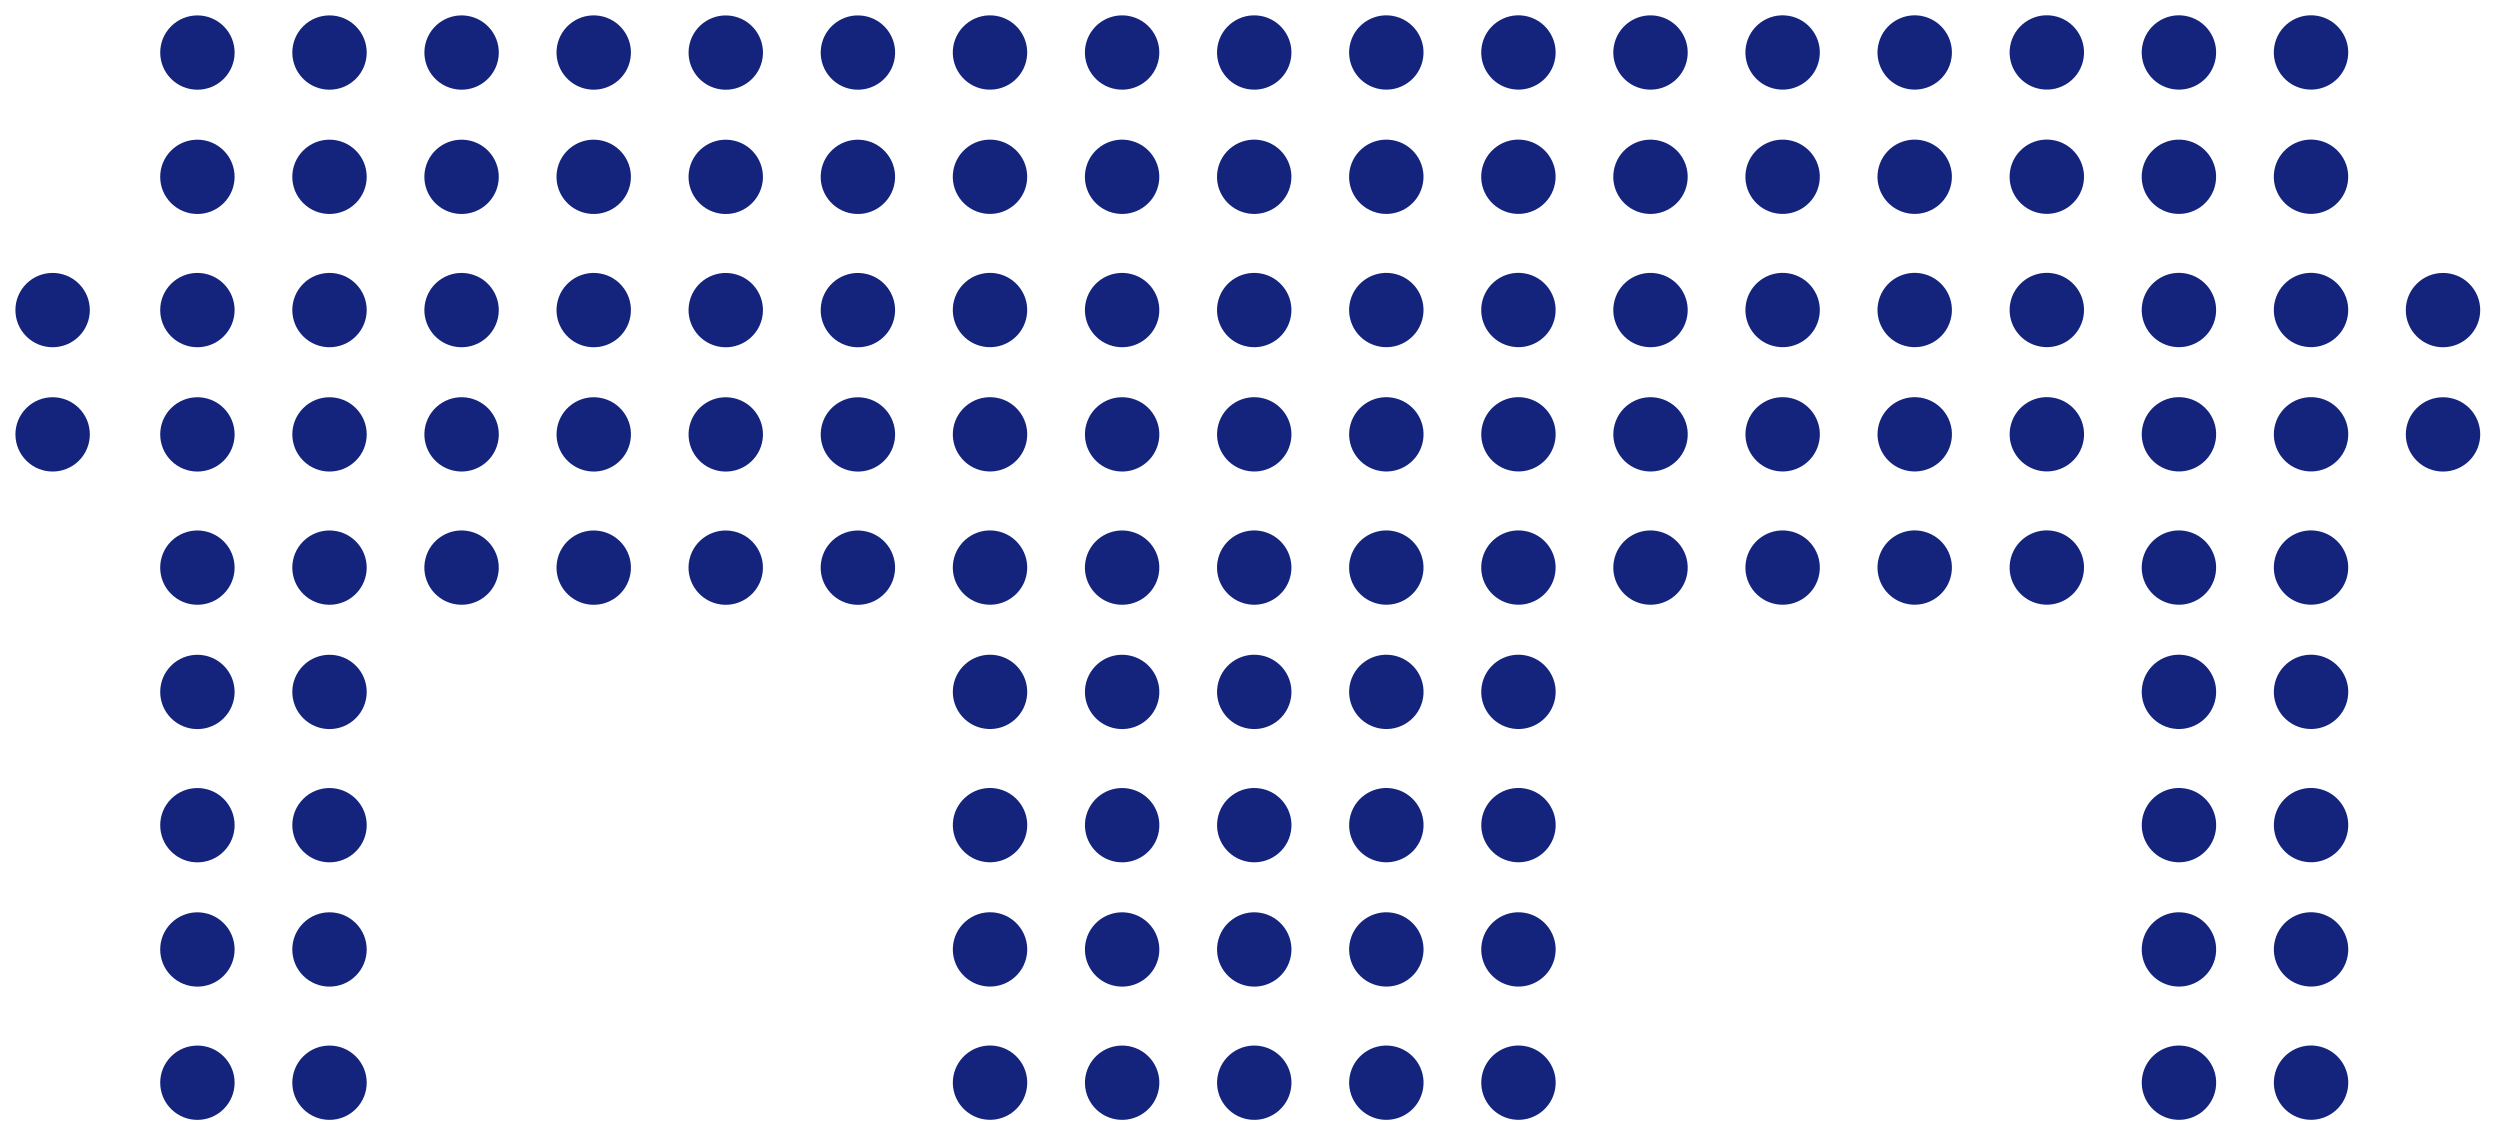 <svg width="361" height="164" viewBox="0 0 361 164" fill="none" xmlns="http://www.w3.org/2000/svg">
<path d="M51.379 29.327C53.477 27.232 53.477 23.835 51.379 21.739C49.281 19.644 45.879 19.644 43.781 21.739C41.683 23.835 41.683 27.232 43.781 29.327C45.879 31.422 49.281 31.422 51.379 29.327Z" fill="#14247D"/>
<path d="M71.88 26.763C72.56 23.878 70.769 20.99 67.881 20.312C64.992 19.634 62.1 21.422 61.421 24.306C60.742 27.191 62.533 30.079 65.421 30.758C68.309 31.436 71.201 29.647 71.88 26.763Z" fill="#14247D"/>
<path d="M91.035 26.393C91.509 23.467 89.519 20.712 86.59 20.238C83.661 19.765 80.902 21.752 80.427 24.678C79.953 27.603 81.944 30.358 84.873 30.832C87.802 31.306 90.561 29.318 91.035 26.393Z" fill="#14247D"/>
<path d="M110.028 26.767C110.707 23.882 108.916 20.994 106.028 20.316C103.14 19.637 100.248 21.426 99.568 24.31C98.889 27.195 100.68 30.083 103.568 30.761C106.457 31.44 109.348 29.651 110.028 26.767Z" fill="#14247D"/>
<path d="M129.196 26.304C129.62 23.372 127.584 20.651 124.647 20.227C121.71 19.803 118.986 21.837 118.562 24.77C118.137 27.703 120.174 30.424 123.111 30.847C126.047 31.271 128.772 29.237 129.196 26.304Z" fill="#14247D"/>
<path d="M146.501 29.558C148.73 27.602 148.949 24.212 146.991 21.986C145.033 19.759 141.638 19.54 139.409 21.496C137.18 23.452 136.96 26.842 138.918 29.068C140.877 31.294 144.271 31.514 146.501 29.558Z" fill="#14247D"/>
<path d="M167.218 26.928C167.99 24.066 166.294 21.122 163.428 20.351C160.563 19.58 157.615 21.274 156.843 24.136C156.071 26.997 157.767 29.942 160.633 30.712C163.498 31.484 166.446 29.789 167.218 26.928Z" fill="#14247D"/>
<path d="M186.411 26.387C186.885 23.461 184.895 20.706 181.966 20.233C179.037 19.759 176.278 21.747 175.804 24.672C175.329 27.597 177.32 30.353 180.249 30.826C183.178 31.3 185.937 29.312 186.411 26.387Z" fill="#14247D"/>
<path d="M205.369 26.924C206.141 24.062 204.444 21.118 201.579 20.347C198.714 19.576 195.766 21.27 194.994 24.132C194.222 26.993 195.918 29.938 198.783 30.709C201.649 31.48 204.597 29.785 205.369 26.924Z" fill="#14247D"/>
<path d="M224.562 26.381C225.036 23.456 223.046 20.7 220.117 20.227C217.188 19.753 214.429 21.741 213.954 24.666C213.48 27.591 215.47 30.347 218.4 30.82C221.329 31.294 224.088 29.306 224.562 26.381Z" fill="#14247D"/>
<path d="M243.518 26.926C244.29 24.064 242.593 21.12 239.728 20.349C236.863 19.578 233.915 21.272 233.143 24.134C232.371 26.995 234.067 29.939 236.932 30.711C239.798 31.482 242.746 29.787 243.518 26.926Z" fill="#14247D"/>
<path d="M262.712 26.383C263.186 23.457 261.196 20.702 258.267 20.229C255.337 19.755 252.578 21.743 252.104 24.668C251.63 27.593 253.62 30.349 256.549 30.822C259.479 31.296 262.238 29.308 262.712 26.383Z" fill="#14247D"/>
<path d="M281.669 26.922C282.441 24.061 280.744 21.116 277.879 20.345C275.014 19.574 272.066 21.268 271.294 24.13C270.522 26.991 272.218 29.936 275.083 30.707C277.948 31.478 280.897 29.783 281.669 26.922Z" fill="#14247D"/>
<path d="M300.863 26.377C301.337 23.452 299.347 20.696 296.417 20.223C293.488 19.749 290.729 21.737 290.255 24.662C289.781 27.587 291.771 30.343 294.7 30.816C297.629 31.29 300.388 29.302 300.863 26.377Z" fill="#14247D"/>
<path d="M51.381 11.382C53.479 9.287 53.479 5.889 51.381 3.794C49.283 1.699 45.882 1.699 43.783 3.794C41.685 5.889 41.685 9.287 43.783 11.382C45.882 13.477 49.283 13.477 51.381 11.382Z" fill="#14247D"/>
<path d="M71.885 8.816C72.564 5.931 70.773 3.043 67.885 2.365C64.996 1.686 62.104 3.475 61.425 6.359C60.746 9.244 62.537 12.132 65.425 12.81C68.313 13.489 71.205 11.7 71.885 8.816Z" fill="#14247D"/>
<path d="M91.038 8.443C91.512 5.518 89.522 2.763 86.592 2.289C83.663 1.816 80.904 3.803 80.43 6.729C79.956 9.654 81.946 12.409 84.875 12.883C87.805 13.356 90.564 11.369 91.038 8.443Z" fill="#14247D"/>
<path d="M110.032 8.821C110.711 5.937 108.92 3.049 106.032 2.37C103.144 1.692 100.252 3.481 99.572 6.365C98.893 9.25 100.684 12.138 103.572 12.816C106.46 13.494 109.352 11.706 110.032 8.821Z" fill="#14247D"/>
<path d="M129.2 8.357C129.624 5.424 127.587 2.703 124.651 2.28C121.714 1.856 118.99 3.89 118.565 6.823C118.141 9.755 120.178 12.476 123.114 12.9C126.051 13.324 128.775 11.29 129.2 8.357Z" fill="#14247D"/>
<path d="M146.502 11.613C148.731 9.657 148.951 6.267 146.992 4.04C145.034 1.814 141.639 1.595 139.41 3.551C137.181 5.506 136.961 8.897 138.92 11.123C140.878 13.349 144.273 13.569 146.502 11.613Z" fill="#14247D"/>
<path d="M167.221 8.98C167.993 6.119 166.296 3.174 163.431 2.403C160.566 1.632 157.617 3.327 156.845 6.188C156.073 9.05 157.77 11.994 160.635 12.765C163.5 13.536 166.449 11.842 167.221 8.98Z" fill="#14247D"/>
<path d="M186.414 8.439C186.888 5.514 184.897 2.759 181.968 2.285C179.039 1.812 176.28 3.799 175.806 6.725C175.332 9.65 177.322 12.405 180.251 12.879C183.18 13.352 185.939 11.365 186.414 8.439Z" fill="#14247D"/>
<path d="M205.371 8.976C206.144 6.115 204.447 3.171 201.582 2.399C198.717 1.628 195.768 3.323 194.996 6.184C194.224 9.046 195.921 11.99 198.786 12.761C201.651 13.532 204.599 11.838 205.371 8.976Z" fill="#14247D"/>
<path d="M224.564 8.434C225.039 5.508 223.048 2.753 220.119 2.279C217.19 1.806 214.431 3.793 213.957 6.719C213.483 9.644 215.473 12.399 218.402 12.873C221.331 13.347 224.09 11.359 224.564 8.434Z" fill="#14247D"/>
<path d="M243.521 8.978C244.293 6.117 242.596 3.172 239.731 2.401C236.866 1.63 233.917 3.325 233.145 6.186C232.373 9.048 234.07 11.992 236.935 12.763C239.8 13.534 242.749 11.84 243.521 8.978Z" fill="#14247D"/>
<path d="M262.714 8.436C263.188 5.51 261.198 2.755 258.269 2.281C255.34 1.808 252.581 3.795 252.107 6.721C251.632 9.646 253.623 12.402 256.552 12.875C259.481 13.348 262.24 11.361 262.714 8.436Z" fill="#14247D"/>
<path d="M281.672 8.973C282.444 6.111 280.747 3.167 277.882 2.396C275.017 1.625 272.068 3.319 271.296 6.18C270.524 9.042 272.221 11.986 275.086 12.757C277.951 13.528 280.9 11.834 281.672 8.973Z" fill="#14247D"/>
<path d="M300.865 8.43C301.339 5.504 299.349 2.749 296.42 2.275C293.491 1.802 290.732 3.79 290.257 6.715C289.783 9.64 291.774 12.396 294.703 12.869C297.632 13.343 300.391 11.355 300.865 8.43Z" fill="#14247D"/>
<path d="M32.303 29.329C34.401 27.234 34.401 23.837 32.303 21.741C30.205 19.646 26.804 19.646 24.706 21.741C22.607 23.837 22.607 27.234 24.706 29.329C26.804 31.424 30.205 31.424 32.303 29.329Z" fill="#14247D"/>
<path d="M32.306 11.384C34.404 9.288 34.404 5.891 32.306 3.796C30.208 1.701 26.806 1.701 24.708 3.796C22.61 5.891 22.61 9.288 24.708 11.384C26.806 13.479 30.208 13.479 32.306 11.384Z" fill="#14247D"/>
<path d="M11.399 66.519C13.497 64.423 13.497 61.026 11.399 58.931C9.301 56.835 5.899 56.835 3.801 58.931C1.703 61.026 1.703 64.423 3.801 66.519C5.899 68.614 9.301 68.614 11.399 66.519Z" fill="#14247D"/>
<path d="M11.397 48.569C13.495 46.474 13.495 43.077 11.397 40.981C9.299 38.886 5.897 38.886 3.799 40.981C1.701 43.077 1.701 46.474 3.799 48.569C5.897 50.665 9.299 50.665 11.397 48.569Z" fill="#14247D"/>
<path d="M356.571 66.522C358.669 64.427 358.669 61.03 356.571 58.934C354.473 56.839 351.071 56.839 348.973 58.935C346.875 61.03 346.875 64.427 348.973 66.522C351.071 68.618 354.473 68.618 356.571 66.522Z" fill="#14247D"/>
<path d="M356.569 48.571C358.667 46.476 358.667 43.079 356.569 40.983C354.471 38.888 351.069 38.888 348.971 40.983C346.873 43.079 346.873 46.476 348.971 48.571C351.069 50.667 354.471 50.667 356.569 48.571Z" fill="#14247D"/>
<path d="M319.937 26.383C320.411 23.457 318.421 20.702 315.492 20.229C312.562 19.755 309.804 21.743 309.329 24.668C308.855 27.593 310.845 30.349 313.775 30.822C316.704 31.296 319.463 29.308 319.937 26.383Z" fill="#14247D"/>
<path d="M319.939 8.434C320.414 5.508 318.423 2.753 315.494 2.279C312.565 1.806 309.806 3.793 309.332 6.719C308.858 9.644 310.848 12.399 313.777 12.873C316.706 13.347 319.465 11.359 319.939 8.434Z" fill="#14247D"/>
<path d="M339.012 26.379C339.486 23.453 337.496 20.698 334.567 20.225C331.638 19.751 328.879 21.739 328.405 24.664C327.93 27.59 329.921 30.345 332.85 30.818C335.779 31.292 338.538 29.304 339.012 26.379Z" fill="#14247D"/>
<path d="M339.015 8.432C339.489 5.506 337.499 2.751 334.57 2.277C331.64 1.804 328.881 3.791 328.407 6.717C327.933 9.642 329.923 12.398 332.852 12.871C335.782 13.345 338.541 11.357 339.015 8.432Z" fill="#14247D"/>
<path d="M51.382 66.52C53.48 64.425 53.48 61.028 51.382 58.933C49.284 56.837 45.882 56.837 43.784 58.933C41.686 61.028 41.686 64.425 43.784 66.52C45.882 68.616 49.284 68.616 51.382 66.52Z" fill="#14247D"/>
<path d="M71.884 63.952C72.563 61.068 70.772 58.18 67.884 57.501C64.996 56.823 62.103 58.611 61.424 61.496C60.745 64.38 62.536 67.269 65.424 67.947C68.312 68.625 71.204 66.837 71.884 63.952Z" fill="#14247D"/>
<path d="M91.041 63.584C91.516 60.659 89.525 57.903 86.596 57.43C83.667 56.956 80.908 58.944 80.434 61.869C79.96 64.794 81.95 67.55 84.879 68.023C87.808 68.497 90.567 66.509 91.041 63.584Z" fill="#14247D"/>
<path d="M110.031 63.958C110.71 61.074 108.919 58.185 106.031 57.507C103.143 56.829 100.251 58.617 99.571 61.502C98.892 64.386 100.683 67.275 103.571 67.953C106.46 68.631 109.352 66.843 110.031 63.958Z" fill="#14247D"/>
<path d="M129.2 63.498C129.624 60.565 127.587 57.844 124.651 57.42C121.714 56.996 118.99 59.03 118.565 61.963C118.141 64.896 120.178 67.617 123.114 68.041C126.051 68.465 128.775 66.43 129.2 63.498Z" fill="#14247D"/>
<path d="M146.505 66.749C148.734 64.794 148.954 61.404 146.996 59.177C145.037 56.951 141.643 56.731 139.413 58.687C137.184 60.643 136.965 64.033 138.923 66.26C140.881 68.486 144.276 68.705 146.505 66.749Z" fill="#14247D"/>
<path d="M167.224 64.121C167.996 61.26 166.299 58.315 163.434 57.544C160.569 56.773 157.621 58.468 156.849 61.329C156.077 64.19 157.773 67.135 160.638 67.906C163.504 68.677 166.452 66.982 167.224 64.121Z" fill="#14247D"/>
<path d="M186.417 63.578C186.892 60.653 184.901 57.897 181.972 57.424C179.043 56.95 176.284 58.938 175.81 61.863C175.336 64.789 177.326 67.544 180.255 68.018C183.184 68.491 185.943 66.504 186.417 63.578Z" fill="#14247D"/>
<path d="M205.375 64.115C206.147 61.254 204.45 58.309 201.585 57.538C198.72 56.767 195.772 58.462 195 61.323C194.228 64.184 195.924 67.129 198.789 67.9C201.654 68.671 204.603 66.977 205.375 64.115Z" fill="#14247D"/>
<path d="M224.568 63.572C225.043 60.647 223.052 57.892 220.123 57.418C217.194 56.944 214.435 58.932 213.961 61.857C213.487 64.783 215.477 67.538 218.406 68.012C221.335 68.485 224.094 66.498 224.568 63.572Z" fill="#14247D"/>
<path d="M243.524 64.117C244.296 61.256 242.599 58.311 239.734 57.54C236.869 56.769 233.921 58.464 233.149 61.325C232.377 64.186 234.073 67.131 236.938 67.902C239.804 68.673 242.752 66.978 243.524 64.117Z" fill="#14247D"/>
<path d="M262.718 63.574C263.192 60.649 261.202 57.894 258.273 57.42C255.344 56.947 252.585 58.934 252.111 61.859C251.636 64.785 253.627 67.54 256.556 68.014C259.485 68.487 262.244 66.5 262.718 63.574Z" fill="#14247D"/>
<path d="M281.675 64.113C282.447 61.252 280.75 58.307 277.885 57.536C275.02 56.765 272.072 58.46 271.3 61.321C270.527 64.182 272.224 67.127 275.089 67.898C277.954 68.669 280.903 66.975 281.675 64.113Z" fill="#14247D"/>
<path d="M300.869 63.568C301.343 60.643 299.353 57.888 296.424 57.414C293.494 56.941 290.735 58.928 290.261 61.853C289.787 64.779 291.777 67.534 294.706 68.008C297.636 68.481 300.395 66.494 300.869 63.568Z" fill="#14247D"/>
<path d="M51.38 48.569C53.478 46.474 53.478 43.077 51.38 40.981C49.282 38.886 45.88 38.886 43.782 40.981C41.684 43.077 41.684 46.474 43.782 48.569C45.88 50.665 49.282 50.665 51.38 48.569Z" fill="#14247D"/>
<path d="M71.881 46.005C72.561 43.121 70.77 40.232 67.882 39.554C64.993 38.876 62.101 40.664 61.422 43.549C60.743 46.433 62.534 49.321 65.422 50C68.31 50.678 71.202 48.889 71.881 46.005Z" fill="#14247D"/>
<path d="M91.037 45.635C91.512 42.709 89.521 39.954 86.592 39.48C83.663 39.007 80.904 40.995 80.43 43.92C79.956 46.845 81.946 49.601 84.875 50.074C87.804 50.548 90.563 48.56 91.037 45.635Z" fill="#14247D"/>
<path d="M110.029 46.009C110.708 43.124 108.917 40.236 106.029 39.558C103.14 38.88 100.248 40.668 99.569 43.553C98.89 46.437 100.681 49.325 103.569 50.004C106.457 50.682 109.349 48.893 110.029 46.009Z" fill="#14247D"/>
<path d="M129.197 45.548C129.621 42.616 127.585 39.895 124.648 39.471C121.712 39.047 118.987 41.081 118.563 44.014C118.138 46.947 120.175 49.668 123.112 50.092C126.048 50.515 128.773 48.481 129.197 45.548Z" fill="#14247D"/>
<path d="M146.502 48.8C148.732 46.844 148.951 43.454 146.993 41.228C145.034 39.002 141.64 38.782 139.411 40.738C137.181 42.694 136.962 46.084 138.92 48.31C140.878 50.537 144.273 50.756 146.502 48.8Z" fill="#14247D"/>
<path d="M167.22 46.17C167.992 43.309 166.296 40.364 163.431 39.593C160.566 38.822 157.617 40.516 156.845 43.378C156.073 46.239 157.77 49.184 160.635 49.955C163.5 50.726 166.448 49.031 167.22 46.17Z" fill="#14247D"/>
<path d="M186.414 45.629C186.888 42.704 184.897 39.948 181.968 39.475C179.039 39.001 176.28 40.989 175.806 43.914C175.332 46.84 177.322 49.595 180.251 50.068C183.18 50.542 185.939 48.554 186.414 45.629Z" fill="#14247D"/>
<path d="M205.371 46.166C206.143 43.305 204.447 40.36 201.582 39.589C198.716 38.818 195.768 40.512 194.996 43.374C194.224 46.235 195.921 49.18 198.786 49.951C201.651 50.722 204.599 49.027 205.371 46.166Z" fill="#14247D"/>
<path d="M224.564 45.623C225.039 42.698 223.048 39.942 220.119 39.469C217.19 38.995 214.431 40.983 213.957 43.908C213.483 46.834 215.473 49.589 218.402 50.062C221.331 50.536 224.09 48.548 224.564 45.623Z" fill="#14247D"/>
<path d="M243.52 46.168C244.292 43.307 242.596 40.362 239.731 39.591C236.865 38.82 233.917 40.514 233.145 43.376C232.373 46.237 234.07 49.182 236.935 49.953C239.8 50.724 242.748 49.029 243.52 46.168Z" fill="#14247D"/>
<path d="M262.714 45.625C263.188 42.7 261.198 39.944 258.269 39.471C255.34 38.997 252.581 40.985 252.107 43.91C251.632 46.836 253.623 49.591 256.552 50.064C259.481 50.538 262.24 48.55 262.714 45.625Z" fill="#14247D"/>
<path d="M281.671 46.162C282.443 43.301 280.747 40.356 277.881 39.585C275.016 38.814 272.068 40.508 271.296 43.37C270.524 46.231 272.22 49.176 275.086 49.947C277.951 50.718 280.899 49.023 281.671 46.162Z" fill="#14247D"/>
<path d="M300.865 45.621C301.339 42.696 299.349 39.94 296.42 39.467C293.491 38.993 290.732 40.981 290.257 43.906C289.783 46.832 291.774 49.587 294.703 50.06C297.632 50.534 300.391 48.547 300.865 45.621Z" fill="#14247D"/>
<path d="M32.306 66.52C34.404 64.425 34.404 61.028 32.306 58.933C30.208 56.837 26.807 56.837 24.709 58.933C22.61 61.028 22.61 64.425 24.709 66.52C26.807 68.616 30.208 68.616 32.306 66.52Z" fill="#14247D"/>
<path d="M32.304 48.569C34.403 46.474 34.403 43.077 32.304 40.981C30.206 38.886 26.805 38.886 24.707 40.981C22.608 43.077 22.608 46.474 24.707 48.569C26.805 50.665 30.206 50.665 32.304 48.569Z" fill="#14247D"/>
<path d="M319.943 63.572C320.417 60.647 318.427 57.892 315.498 57.418C312.569 56.944 309.81 58.932 309.336 61.858C308.862 64.783 310.852 67.538 313.781 68.012C316.71 68.485 319.469 66.498 319.943 63.572Z" fill="#14247D"/>
<path d="M319.939 45.623C320.414 42.698 318.423 39.942 315.494 39.469C312.565 38.995 309.806 40.983 309.332 43.908C308.858 46.834 310.848 49.589 313.777 50.062C316.706 50.536 319.465 48.548 319.939 45.623Z" fill="#14247D"/>
<path d="M339.019 63.57C339.493 60.645 337.503 57.89 334.574 57.416C331.644 56.943 328.885 58.93 328.411 61.855C327.937 64.781 329.927 67.536 332.856 68.01C335.786 68.483 338.545 66.496 339.019 63.57Z" fill="#14247D"/>
<path d="M339.015 45.621C339.489 42.696 337.499 39.94 334.57 39.467C331.64 38.993 328.881 40.981 328.407 43.906C327.933 46.832 329.923 49.587 332.852 50.06C335.782 50.534 338.541 48.547 339.015 45.621Z" fill="#14247D"/>
<path d="M51.381 103.708C53.479 101.613 53.479 98.215 51.381 96.12C49.282 94.025 45.881 94.025 43.783 96.12C41.685 98.215 41.685 101.613 43.783 103.708C45.881 105.803 49.282 105.803 51.381 103.708Z" fill="#14247D"/>
<path d="M146.506 103.939C148.735 101.983 148.954 98.593 146.996 96.367C145.038 94.14 141.643 93.921 139.414 95.877C137.185 97.832 136.965 101.223 138.923 103.449C140.882 105.675 144.276 105.895 146.506 103.939Z" fill="#14247D"/>
<path d="M167.224 101.31C167.996 98.449 166.299 95.504 163.434 94.733C160.569 93.962 157.621 95.657 156.848 98.518C156.076 101.38 157.773 104.324 160.638 105.095C163.503 105.866 166.452 104.172 167.224 101.31Z" fill="#14247D"/>
<path d="M186.417 100.768C186.892 97.842 184.901 95.087 181.972 94.613C179.043 94.14 176.284 96.127 175.81 99.053C175.336 101.978 177.326 104.733 180.255 105.207C183.184 105.681 185.943 103.693 186.417 100.768Z" fill="#14247D"/>
<path d="M205.375 101.305C206.147 98.443 204.45 95.499 201.585 94.728C198.72 93.957 195.771 95.651 194.999 98.512C194.227 101.374 195.924 104.318 198.789 105.089C201.654 105.861 204.603 104.166 205.375 101.305Z" fill="#14247D"/>
<path d="M224.568 100.764C225.043 97.838 223.052 95.083 220.123 94.609C217.194 94.136 214.435 96.124 213.961 99.049C213.487 101.974 215.477 104.73 218.406 105.203C221.335 105.677 224.094 103.689 224.568 100.764Z" fill="#14247D"/>
<path d="M51.378 85.759C53.477 83.663 53.477 80.266 51.378 78.171C49.28 76.076 45.879 76.076 43.781 78.171C41.682 80.266 41.682 83.663 43.781 85.759C45.879 87.854 49.28 87.854 51.378 85.759Z" fill="#14247D"/>
<path d="M71.878 83.191C72.557 80.306 70.766 77.418 67.878 76.74C64.99 76.061 62.098 77.85 61.419 80.734C60.74 83.619 62.531 86.507 65.419 87.185C68.307 87.864 71.199 86.075 71.878 83.191Z" fill="#14247D"/>
<path d="M91.038 82.824C91.512 79.899 89.522 77.144 86.592 76.67C83.663 76.197 80.904 78.184 80.43 81.109C79.956 84.035 81.946 86.79 84.875 87.264C87.805 87.737 90.564 85.75 91.038 82.824Z" fill="#14247D"/>
<path d="M110.025 83.196C110.704 80.312 108.914 77.424 106.025 76.746C103.137 76.067 100.245 77.856 99.566 80.74C98.887 83.625 100.678 86.513 103.566 87.191C106.454 87.869 109.346 86.081 110.025 83.196Z" fill="#14247D"/>
<path d="M129.195 82.738C129.619 79.805 127.582 77.084 124.646 76.66C121.709 76.237 118.985 78.271 118.56 81.203C118.136 84.136 120.173 86.857 123.109 87.281C126.046 87.705 128.77 85.671 129.195 82.738Z" fill="#14247D"/>
<path d="M146.503 85.99C148.732 84.034 148.952 80.644 146.993 78.417C145.035 76.191 141.64 75.972 139.411 77.927C137.182 79.883 136.962 83.273 138.92 85.5C140.879 87.726 144.273 87.945 146.503 85.99Z" fill="#14247D"/>
<path d="M167.22 83.361C167.992 80.5 166.295 77.555 163.43 76.784C160.565 76.013 157.617 77.708 156.845 80.569C156.073 83.43 157.769 86.375 160.635 87.146C163.5 87.917 166.448 86.223 167.22 83.361Z" fill="#14247D"/>
<path d="M186.414 82.818C186.888 79.893 184.897 77.138 181.968 76.664C179.039 76.191 176.28 78.178 175.806 81.104C175.332 84.029 177.322 86.784 180.251 87.258C183.18 87.731 185.939 85.744 186.414 82.818Z" fill="#14247D"/>
<path d="M205.371 83.355C206.143 80.494 204.446 77.549 201.581 76.778C198.716 76.007 195.768 77.702 194.996 80.563C194.224 83.424 195.92 86.369 198.785 87.14C201.65 87.911 204.599 86.217 205.371 83.355Z" fill="#14247D"/>
<path d="M224.564 82.814C225.039 79.889 223.048 77.134 220.119 76.66C217.19 76.187 214.431 78.174 213.957 81.1C213.483 84.025 215.473 86.78 218.402 87.254C221.331 87.727 224.09 85.74 224.564 82.814Z" fill="#14247D"/>
<path d="M243.52 83.357C244.292 80.496 242.595 77.551 239.73 76.78C236.865 76.009 233.917 77.704 233.145 80.565C232.373 83.427 234.069 86.371 236.934 87.142C239.8 87.913 242.748 86.219 243.52 83.357Z" fill="#14247D"/>
<path d="M262.714 82.816C263.188 79.891 261.198 77.136 258.269 76.662C255.34 76.189 252.581 78.176 252.107 81.102C251.632 84.027 253.623 86.782 256.552 87.256C259.481 87.729 262.24 85.742 262.714 82.816Z" fill="#14247D"/>
<path d="M281.671 83.352C282.443 80.49 280.746 77.546 277.881 76.775C275.016 76.003 272.068 77.698 271.296 80.559C270.523 83.421 272.22 86.365 275.085 87.136C277.95 87.907 280.899 86.213 281.671 83.352Z" fill="#14247D"/>
<path d="M300.865 82.811C301.339 79.885 299.349 77.13 296.42 76.656C293.491 76.183 290.732 78.17 290.257 81.096C289.783 84.021 291.774 86.776 294.703 87.25C297.632 87.724 300.391 85.736 300.865 82.811Z" fill="#14247D"/>
<path d="M32.305 103.71C34.403 101.615 34.403 98.217 32.305 96.122C30.207 94.027 26.805 94.027 24.707 96.122C22.609 98.217 22.609 101.615 24.707 103.71C26.805 105.805 30.207 105.805 32.305 103.71Z" fill="#14247D"/>
<path d="M32.303 85.759C34.401 83.663 34.401 80.266 32.303 78.171C30.205 76.076 26.803 76.076 24.705 78.171C22.607 80.266 22.607 83.663 24.705 85.759C26.803 87.854 30.205 87.854 32.303 85.759Z" fill="#14247D"/>
<path d="M319.943 100.764C320.417 97.838 318.427 95.083 315.498 94.609C312.569 94.136 309.81 96.124 309.336 99.049C308.862 101.974 310.852 104.73 313.781 105.203C316.71 105.677 319.469 103.689 319.943 100.764Z" fill="#14247D"/>
<path d="M319.939 82.816C320.413 79.891 318.423 77.136 315.494 76.662C312.565 76.189 309.806 78.176 309.332 81.102C308.858 84.027 310.848 86.782 313.777 87.256C316.706 87.729 319.465 85.742 319.939 82.816Z" fill="#14247D"/>
<path d="M339.019 100.762C339.493 97.836 337.503 95.081 334.573 94.608C331.644 94.134 328.885 96.121 328.411 99.047C327.937 101.972 329.927 104.728 332.856 105.201C335.786 105.675 338.545 103.687 339.019 100.762Z" fill="#14247D"/>
<path d="M339.015 82.812C339.489 79.887 337.499 77.132 334.57 76.658C331.64 76.185 328.881 78.172 328.407 81.098C327.933 84.023 329.923 86.778 332.852 87.252C335.782 87.725 338.541 85.738 339.015 82.812Z" fill="#14247D"/>
<path d="M51.379 140.896C53.477 138.8 53.477 135.403 51.379 133.308C49.281 131.212 45.879 131.212 43.781 133.308C41.683 135.403 41.683 138.8 43.781 140.896C45.879 142.991 49.281 142.991 51.379 140.896Z" fill="#14247D"/>
<path d="M146.506 141.126C148.735 139.171 148.955 135.78 146.997 133.554C145.038 131.328 141.644 131.108 139.414 133.064C137.185 135.02 136.965 138.41 138.924 140.637C140.882 142.863 144.277 143.082 146.506 141.126Z" fill="#14247D"/>
<path d="M167.224 138.5C167.996 135.639 166.299 132.694 163.434 131.923C160.569 131.152 157.62 132.846 156.848 135.708C156.076 138.569 157.773 141.514 160.638 142.285C163.503 143.056 166.452 141.361 167.224 138.5Z" fill="#14247D"/>
<path d="M186.417 137.959C186.892 135.034 184.901 132.278 181.972 131.805C179.043 131.331 176.284 133.319 175.81 136.244C175.336 139.17 177.326 141.925 180.255 142.398C183.184 142.872 185.943 140.884 186.417 137.959Z" fill="#14247D"/>
<path d="M205.375 138.494C206.147 135.633 204.45 132.688 201.585 131.917C198.72 131.146 195.771 132.84 194.999 135.702C194.227 138.563 195.924 141.508 198.789 142.279C201.654 143.05 204.603 141.355 205.375 138.494Z" fill="#14247D"/>
<path d="M224.568 137.955C225.043 135.03 223.052 132.274 220.123 131.801C217.194 131.327 214.435 133.315 213.961 136.24C213.487 139.166 215.477 141.921 218.406 142.395C221.335 142.868 224.094 140.88 224.568 137.955Z" fill="#14247D"/>
<path d="M51.382 122.95C53.48 120.855 53.48 117.458 51.382 115.362C49.283 113.267 45.882 113.267 43.784 115.362C41.685 117.458 41.685 120.855 43.784 122.95C45.882 125.046 49.283 125.046 51.382 122.95Z" fill="#14247D"/>
<path d="M146.508 123.181C148.737 121.225 148.956 117.835 146.998 115.609C145.04 113.382 141.645 113.163 139.416 115.119C137.187 117.075 136.967 120.465 138.925 122.691C140.884 124.918 144.278 125.137 146.508 123.181Z" fill="#14247D"/>
<path d="M167.226 120.553C167.998 117.691 166.301 114.747 163.436 113.976C160.571 113.205 157.623 114.899 156.851 117.76C156.079 120.622 157.775 123.566 160.641 124.338C163.506 125.109 166.454 123.414 167.226 120.553Z" fill="#14247D"/>
<path d="M186.42 120.01C186.894 117.084 184.904 114.329 181.975 113.856C179.045 113.382 176.287 115.37 175.812 118.295C175.338 121.22 177.328 123.976 180.258 124.449C183.187 124.923 185.946 122.935 186.42 120.01Z" fill="#14247D"/>
<path d="M205.377 120.547C206.149 117.685 204.452 114.741 201.587 113.97C198.722 113.199 195.774 114.893 195.002 117.755C194.23 120.616 195.926 123.561 198.792 124.332C201.657 125.103 204.605 123.408 205.377 120.547Z" fill="#14247D"/>
<path d="M224.571 120.006C225.045 117.081 223.055 114.325 220.126 113.852C217.196 113.378 214.437 115.366 213.963 118.291C213.489 121.216 215.479 123.972 218.408 124.445C221.338 124.919 224.097 122.931 224.571 120.006Z" fill="#14247D"/>
<path d="M32.304 140.897C34.402 138.802 34.402 135.405 32.304 133.31C30.206 131.214 26.804 131.214 24.706 133.31C22.608 135.405 22.608 138.802 24.706 140.897C26.804 142.993 30.206 142.993 32.304 140.897Z" fill="#14247D"/>
<path d="M32.306 122.952C34.404 120.857 34.404 117.46 32.306 115.364C30.208 113.269 26.806 113.269 24.708 115.364C22.61 117.46 22.61 120.857 24.708 122.952C26.806 125.048 30.208 125.048 32.306 122.952Z" fill="#14247D"/>
<path d="M319.943 137.955C320.417 135.03 318.427 132.274 315.498 131.801C312.569 131.327 309.81 133.315 309.336 136.24C308.862 139.166 310.852 141.921 313.781 142.395C316.71 142.868 319.469 140.88 319.943 137.955Z" fill="#14247D"/>
<path d="M319.946 120.008C320.42 117.082 318.43 114.327 315.501 113.854C312.571 113.38 309.812 115.368 309.338 118.293C308.864 121.218 310.854 123.974 313.783 124.447C316.713 124.921 319.472 122.933 319.946 120.008Z" fill="#14247D"/>
<path d="M339.019 137.951C339.493 135.026 337.503 132.27 334.574 131.797C331.644 131.323 328.885 133.311 328.411 136.236C327.937 139.162 329.927 141.917 332.856 142.391C335.786 142.864 338.545 140.877 339.019 137.951Z" fill="#14247D"/>
<path d="M339.021 120.004C339.495 117.079 337.505 114.323 334.576 113.85C331.647 113.376 328.888 115.364 328.414 118.289C327.939 121.214 329.93 123.97 332.859 124.443C335.788 124.917 338.547 122.929 339.021 120.004Z" fill="#14247D"/>
<path d="M51.38 160.138C53.478 158.042 53.478 154.645 51.38 152.55C49.282 150.454 45.88 150.454 43.782 152.55C41.684 154.645 41.684 158.042 43.782 160.138C45.88 162.233 49.282 162.233 51.38 160.138Z" fill="#14247D"/>
<path d="M146.508 160.369C148.737 158.413 148.957 155.023 146.999 152.796C145.04 150.57 141.646 150.351 139.416 152.306C137.187 154.262 136.967 157.652 138.926 159.879C140.884 162.105 144.279 162.324 146.508 160.369Z" fill="#14247D"/>
<path d="M167.226 157.74C167.998 154.879 166.301 151.934 163.436 151.163C160.571 150.392 157.623 152.087 156.851 154.948C156.079 157.809 157.775 160.754 160.64 161.525C163.506 162.296 166.454 160.602 167.226 157.74Z" fill="#14247D"/>
<path d="M186.42 157.201C186.894 154.276 184.904 151.52 181.975 151.047C179.045 150.573 176.287 152.561 175.812 155.486C175.338 158.412 177.328 161.167 180.258 161.641C183.187 162.114 185.946 160.127 186.42 157.201Z" fill="#14247D"/>
<path d="M205.377 157.738C206.149 154.877 204.452 151.932 201.587 151.161C198.722 150.39 195.773 152.085 195.001 154.946C194.229 157.807 195.926 160.752 198.791 161.523C201.656 162.294 204.605 160.6 205.377 157.738Z" fill="#14247D"/>
<path d="M224.571 157.195C225.045 154.27 223.055 151.515 220.126 151.041C217.196 150.568 214.437 152.555 213.963 155.48C213.489 158.406 215.479 161.161 218.408 161.635C221.338 162.108 224.097 160.121 224.571 157.195Z" fill="#14247D"/>
<path d="M32.305 160.14C34.403 158.044 34.403 154.647 32.305 152.552C30.207 150.456 26.805 150.456 24.707 152.552C22.609 154.647 22.609 158.044 24.707 160.14C26.805 162.235 30.207 162.235 32.305 160.14Z" fill="#14247D"/>
<path d="M319.946 157.197C320.42 154.272 318.43 151.517 315.501 151.043C312.571 150.569 309.812 152.557 309.338 155.482C308.864 158.408 310.854 161.163 313.783 161.637C316.713 162.11 319.472 160.123 319.946 157.197Z" fill="#14247D"/>
<path d="M339.021 157.193C339.495 154.268 337.505 151.513 334.576 151.039C331.647 150.566 328.888 152.553 328.414 155.479C327.939 158.404 329.93 161.159 332.859 161.633C335.788 162.106 338.547 160.119 339.021 157.193Z" fill="#14247D"/>
</svg>
